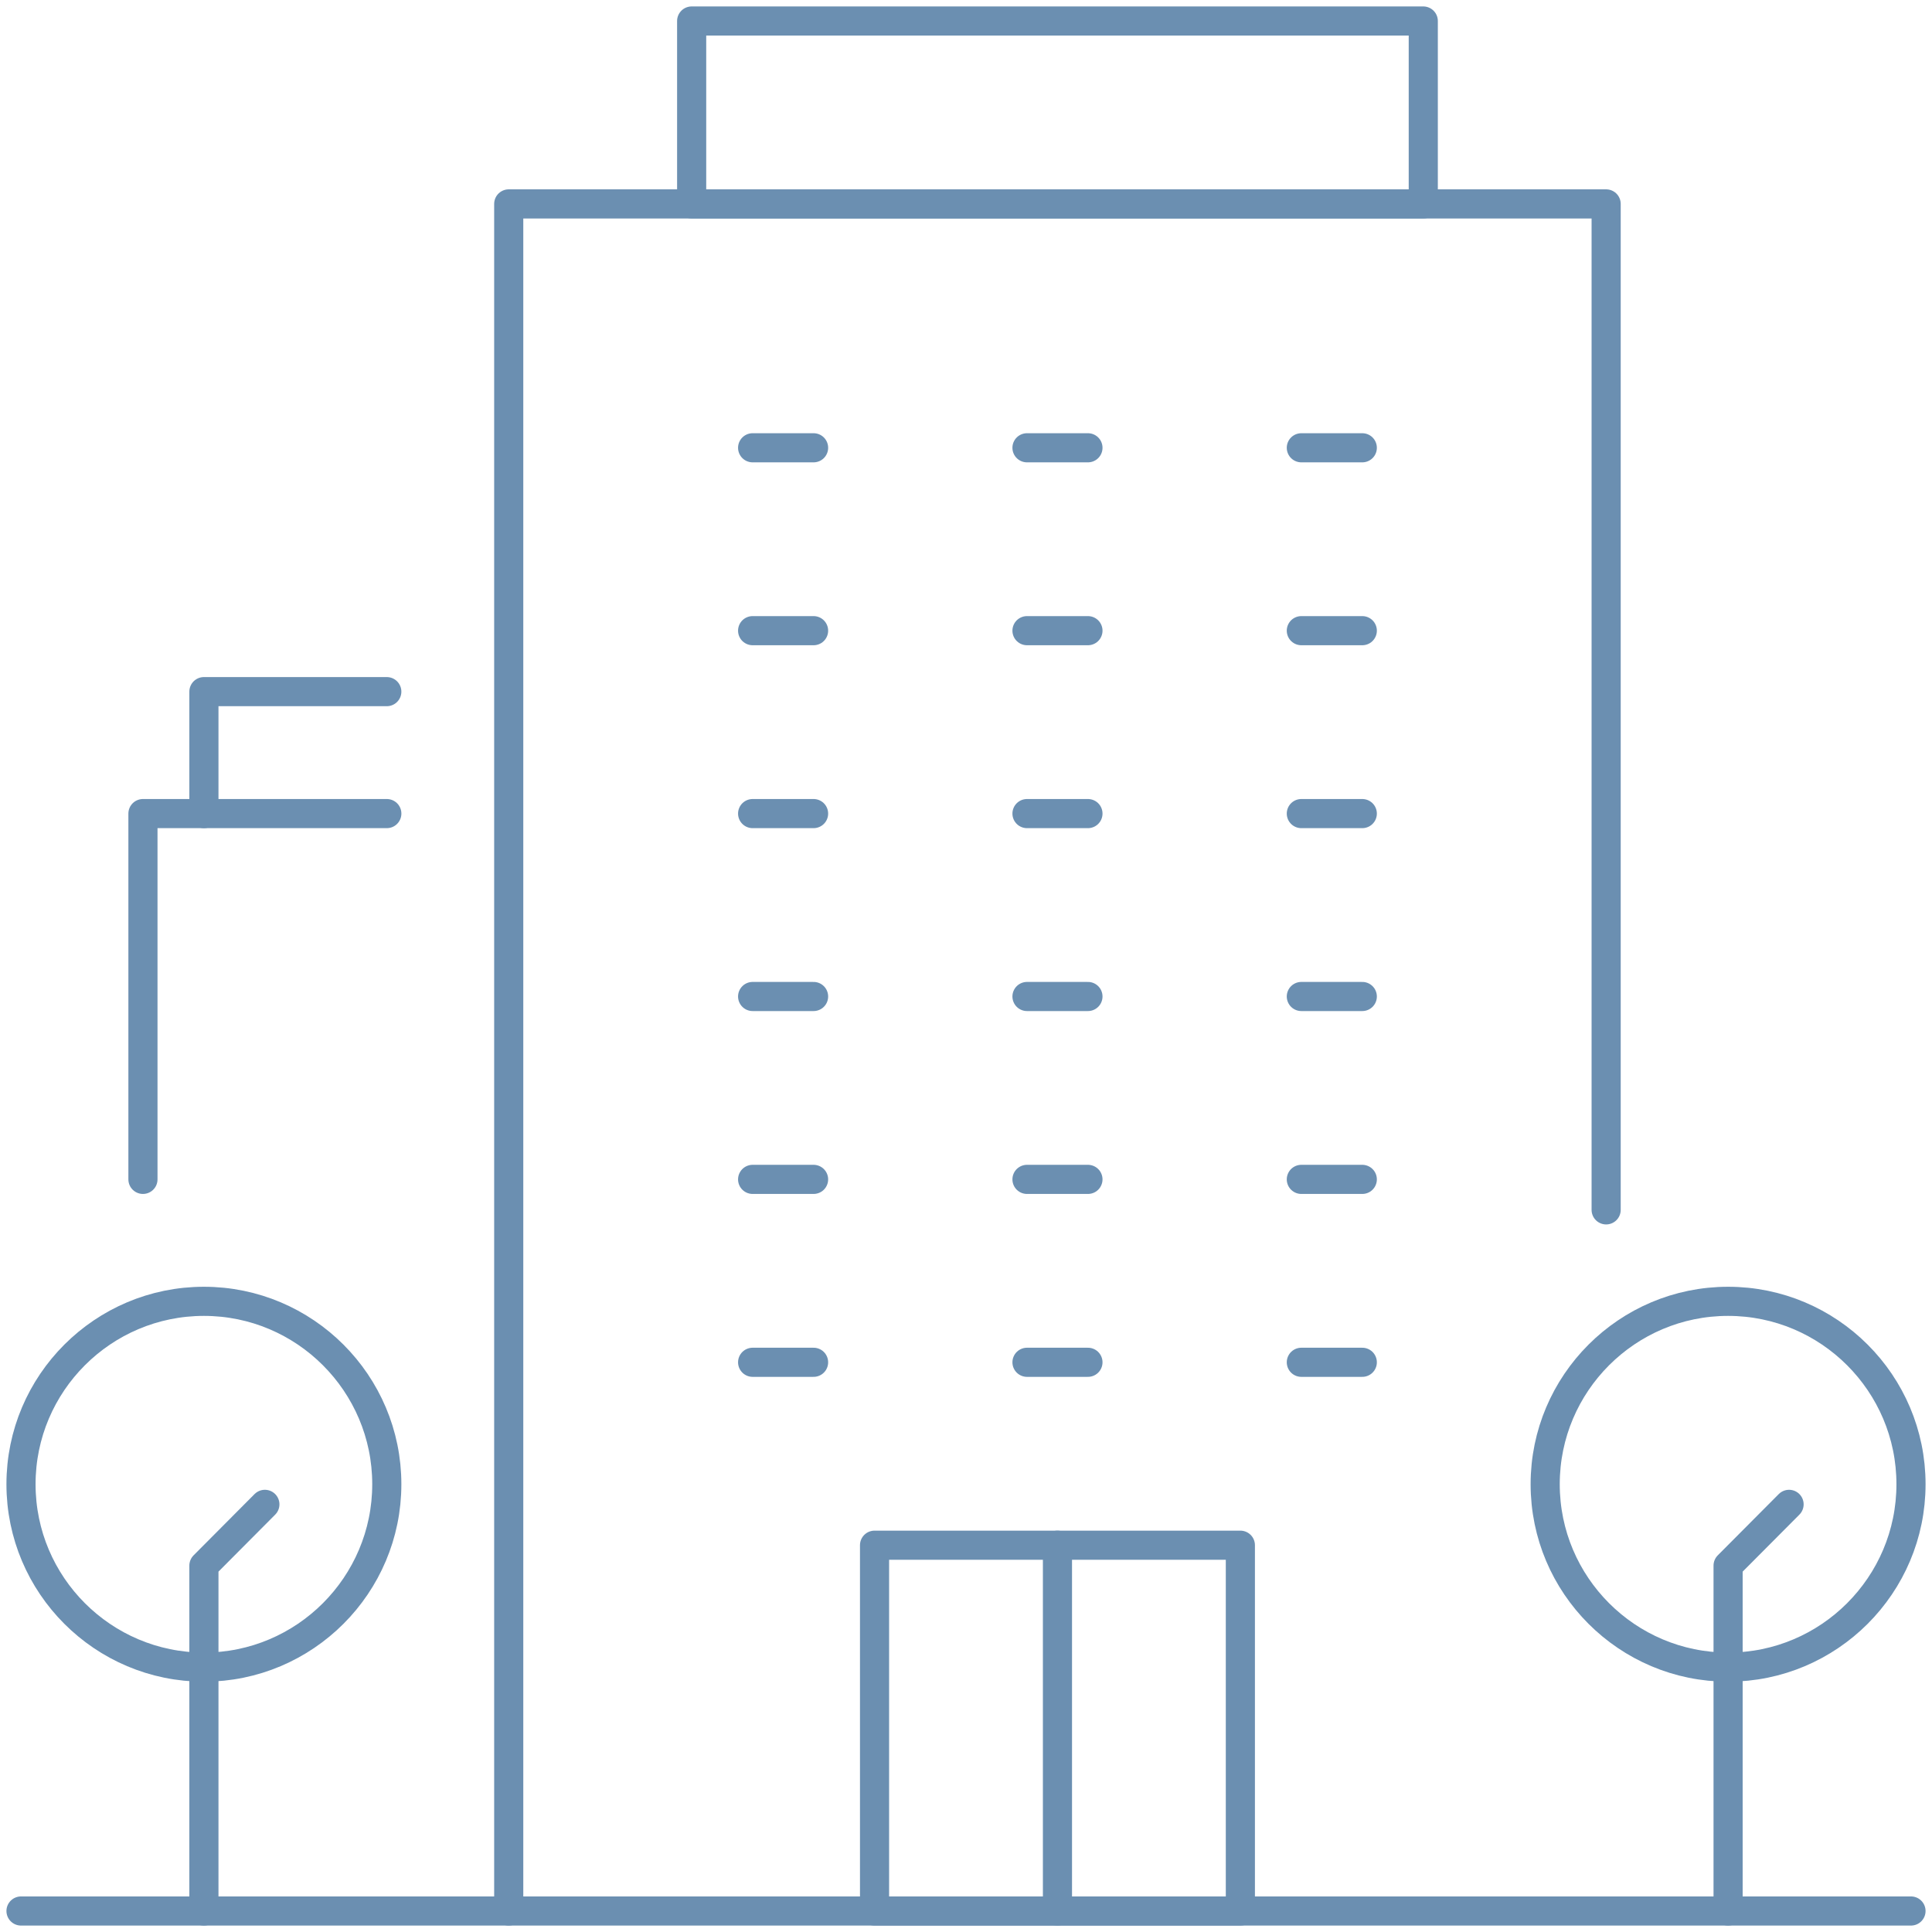 <svg width="92" height="92" viewBox="0 0 92 92" fill="none" xmlns="http://www.w3.org/2000/svg">
<path d="M6.807 56.161V38.742H18.42" stroke="#6B8FB1" stroke-width="1.387" stroke-linecap="round" stroke-linejoin="round"/>
<path d="M9.71 38.742V32.935H18.419" stroke="#6B8FB1" stroke-width="1.387" stroke-linecap="round" stroke-linejoin="round"/>
<path d="M24.225 91V9.71H76.483V57.613" stroke="#6B8FB1" stroke-width="1.387" stroke-linecap="round" stroke-linejoin="round"/>
<path d="M59.065 73.581H41.645V91H59.065V73.581Z" stroke="#6B8FB1" stroke-width="1.387" stroke-linecap="round" stroke-linejoin="round"/>
<path d="M35.839 38.742H38.742" stroke="#6B8FB1" stroke-width="1.387" stroke-linecap="round" stroke-linejoin="round"/>
<path d="M48.904 38.742H51.807" stroke="#6B8FB1" stroke-width="1.387" stroke-linecap="round" stroke-linejoin="round"/>
<path d="M61.968 38.742H64.871" stroke="#6B8FB1" stroke-width="1.387" stroke-linecap="round" stroke-linejoin="round"/>
<path d="M35.839 56.161H38.742" stroke="#6B8FB1" stroke-width="1.387" stroke-linecap="round" stroke-linejoin="round"/>
<path d="M48.904 56.161H51.807" stroke="#6B8FB1" stroke-width="1.387" stroke-linecap="round" stroke-linejoin="round"/>
<path d="M61.968 56.161H64.871" stroke="#6B8FB1" stroke-width="1.387" stroke-linecap="round" stroke-linejoin="round"/>
<path d="M35.839 21.323H38.742" stroke="#6B8FB1" stroke-width="1.387" stroke-linecap="round" stroke-linejoin="round"/>
<path d="M48.904 21.323H51.807" stroke="#6B8FB1" stroke-width="1.387" stroke-linecap="round" stroke-linejoin="round"/>
<path d="M61.968 21.323H64.871" stroke="#6B8FB1" stroke-width="1.387" stroke-linecap="round" stroke-linejoin="round"/>
<path d="M35.839 30.032H38.742" stroke="#6B8FB1" stroke-width="1.387" stroke-linecap="round" stroke-linejoin="round"/>
<path d="M48.904 30.032H51.807" stroke="#6B8FB1" stroke-width="1.387" stroke-linecap="round" stroke-linejoin="round"/>
<path d="M61.968 30.032H64.871" stroke="#6B8FB1" stroke-width="1.387" stroke-linecap="round" stroke-linejoin="round"/>
<path d="M35.839 47.452H38.742" stroke="#6B8FB1" stroke-width="1.387" stroke-linecap="round" stroke-linejoin="round"/>
<path d="M48.904 47.452H51.807" stroke="#6B8FB1" stroke-width="1.387" stroke-linecap="round" stroke-linejoin="round"/>
<path d="M61.968 47.452H64.871" stroke="#6B8FB1" stroke-width="1.387" stroke-linecap="round" stroke-linejoin="round"/>
<path d="M67.775 1H32.936V9.71H67.775V1Z" stroke="#6B8FB1" stroke-width="1.387" stroke-linecap="round" stroke-linejoin="round"/>
<path d="M1 91H91" stroke="#6B8FB1" stroke-width="1.387" stroke-linecap="round" stroke-linejoin="round"/>
<path d="M50.355 73.581V91" stroke="#6B8FB1" stroke-width="1.387" stroke-linecap="round" stroke-linejoin="round"/>
<path d="M91 70.677C91 75.482 87.095 79.387 82.29 79.387C77.485 79.387 73.58 75.482 73.58 70.677C73.58 65.873 77.485 61.968 82.29 61.968C87.095 61.968 91 65.873 91 70.677Z" stroke="#6B8FB1" stroke-width="1.387" stroke-linecap="round" stroke-linejoin="round"/>
<path d="M82.29 91V74.553L85.194 71.636" stroke="#6B8FB1" stroke-width="1.387" stroke-linecap="round" stroke-linejoin="round"/>
<path d="M18.419 70.677C18.419 75.482 14.514 79.387 9.71 79.387C4.905 79.387 1 75.482 1 70.677C1 65.873 4.905 61.968 9.71 61.968C14.514 61.968 18.419 65.873 18.419 70.677Z" stroke="#6B8FB1" stroke-width="1.387" stroke-linecap="round" stroke-linejoin="round"/>
<path d="M9.71 91V74.553L12.613 71.636" stroke="#6B8FB1" stroke-width="1.387" stroke-linecap="round" stroke-linejoin="round"/>
<path d="M35.839 64.871H38.742" stroke="#6B8FB1" stroke-width="1.387" stroke-linecap="round" stroke-linejoin="round"/>
<path d="M48.904 64.871H51.807" stroke="#6B8FB1" stroke-width="1.387" stroke-linecap="round" stroke-linejoin="round"/>
<path d="M61.968 64.871H64.871" stroke="#6B8FB1" stroke-width="1.387" stroke-linecap="round" stroke-linejoin="round"/>
</svg>
